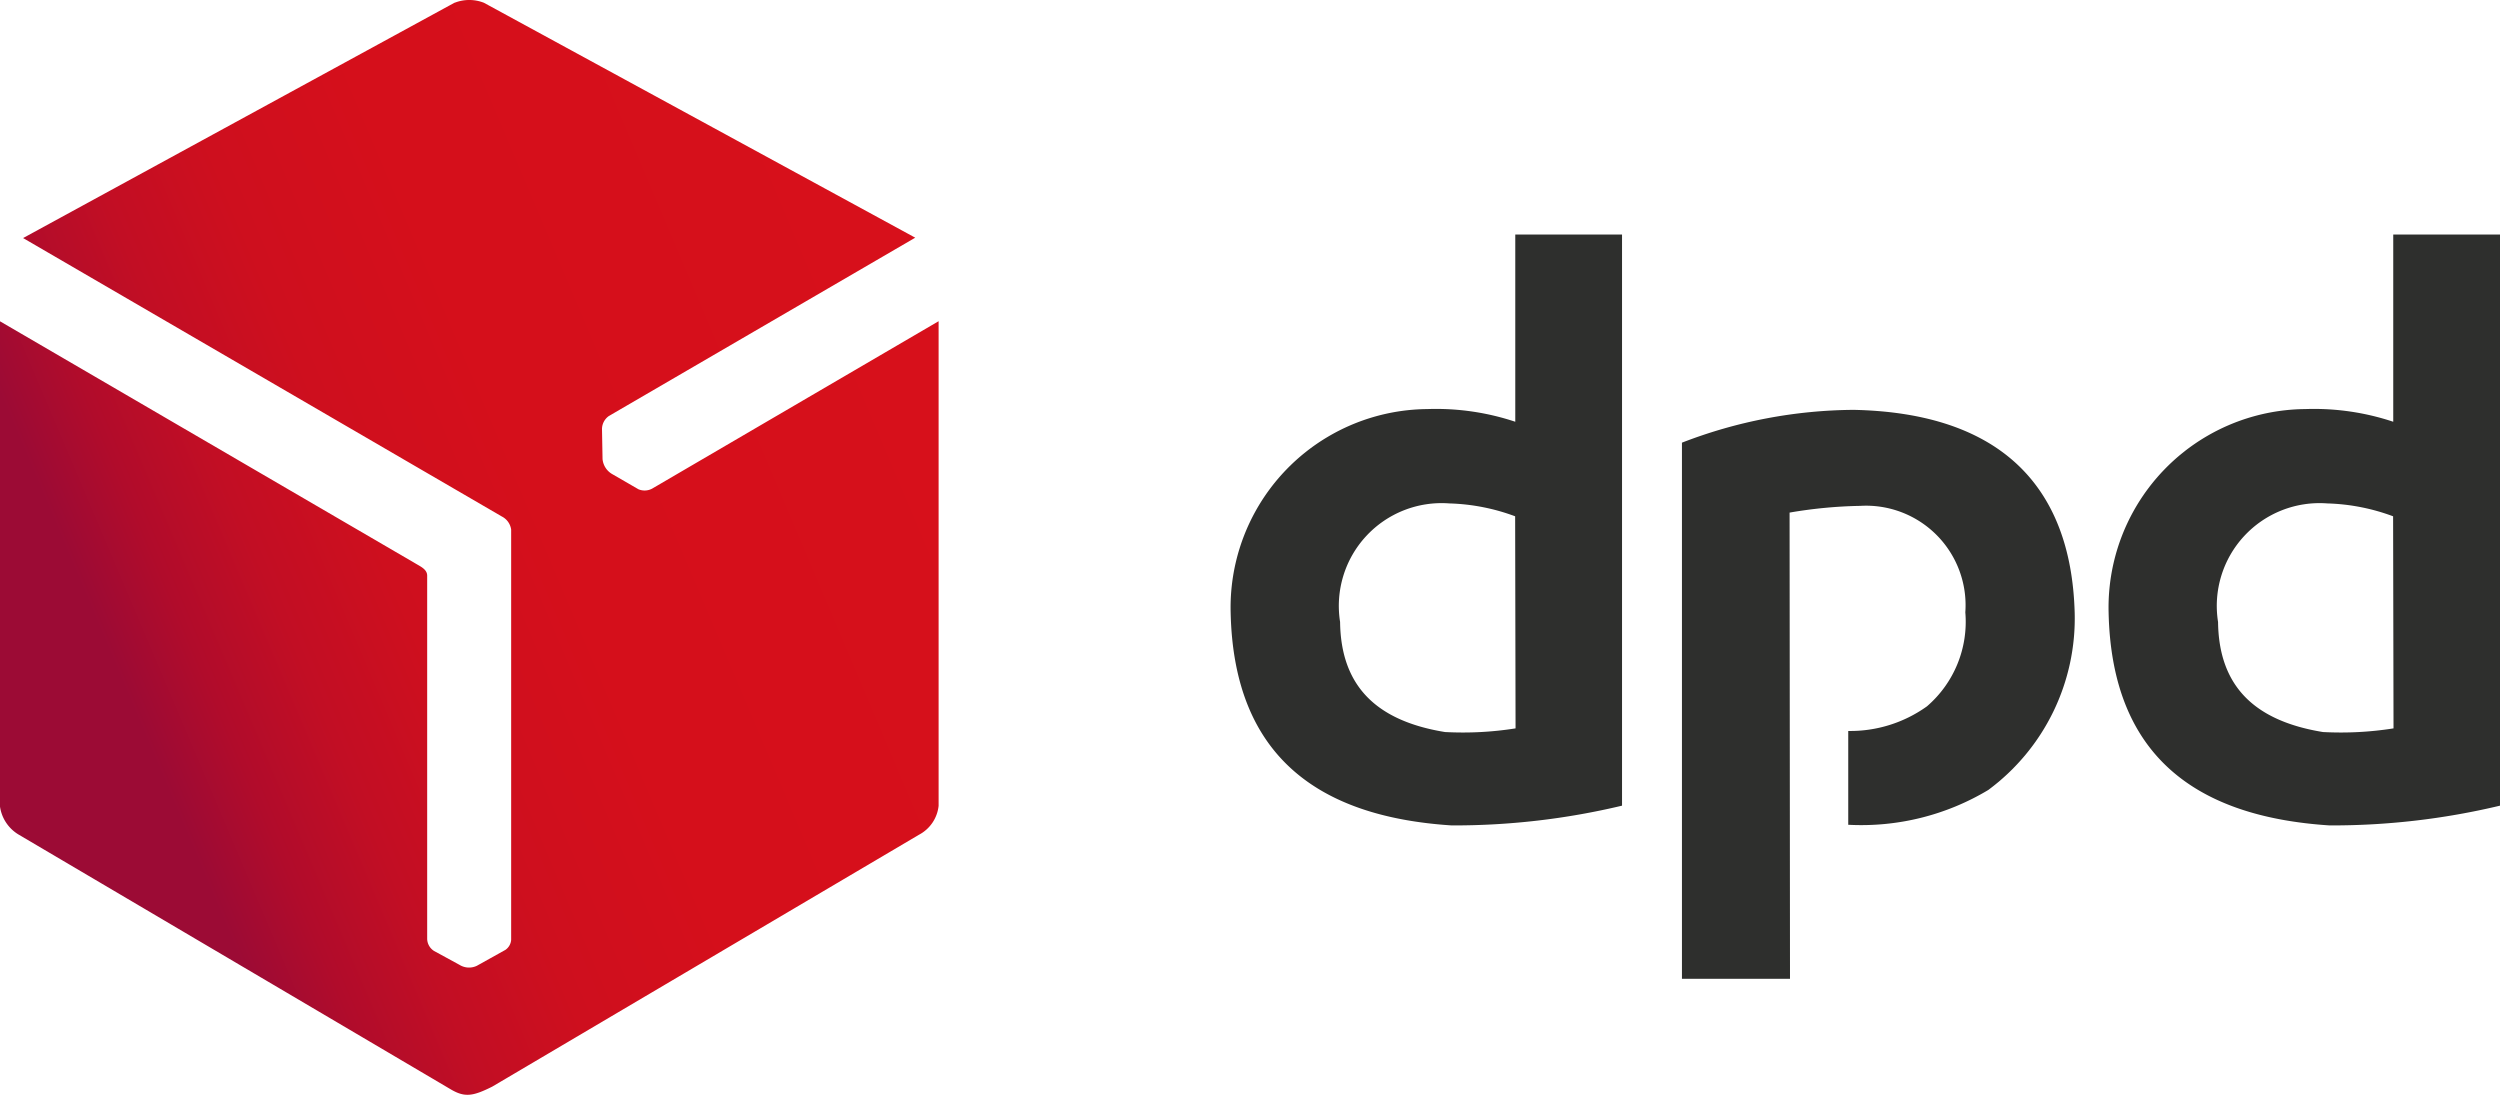 <svg xmlns="http://www.w3.org/2000/svg" xmlns:xlink="http://www.w3.org/1999/xlink" width="54" height="23.65" viewBox="0 0 54 23.65"><defs><style>.a{fill-rule:evenodd;fill:url(#a);}.b{fill:#2e2f2d;}</style><linearGradient id="a" x1="-0.001" y1="0.741" x2="0.996" y2="0.248" gradientUnits="objectBoundingBox"><stop offset="0" stop-color="#9c0b35"/><stop offset="0.02" stop-color="#9c0b35"/><stop offset="0.152" stop-color="#9c0b35"/><stop offset="0.227" stop-color="#b10c2b"/><stop offset="0.315" stop-color="#c20e24"/><stop offset="0.423" stop-color="#ce0f1e"/><stop offset="0.576" stop-color="#d50f1b"/><stop offset="1" stop-color="#d7101b"/></linearGradient></defs><path class="a" d="M39.5,13.059l-9.318,5.083,10.342,6.015a.374.374,0,0,1,.2.282V33.3a.289.289,0,0,1-.122.216l-.617.344a.389.389,0,0,1-.376-.019l-.55-.3a.317.317,0,0,1-.149-.267v-7.84c0-.138-.15-.2-.251-.262L29.683,19.94V30.424a.844.844,0,0,0,.411.608l9.329,5.5c.3.176.477.147.891-.06l9.218-5.441a.8.8,0,0,0,.425-.626V19.938l-6.184,3.614a.342.342,0,0,1-.3.016l-.56-.324a.419.419,0,0,1-.215-.328l-.012-.654a.348.348,0,0,1,.15-.277l6.616-3.851-9.316-5.074a.866.866,0,0,0-.634,0Z" transform="translate(-29.683 -13)"/><g transform="translate(26.583 5.066)"><path class="b" d="M247.735,65.276V52.943h-2.306v4.044a5.407,5.407,0,0,0-1.9-.274,4.286,4.286,0,0,0-4.248,4.393c.066,3.109,1.9,4.414,4.773,4.6a15.6,15.6,0,0,0,3.678-.426Zm-2.3-1.666a7.264,7.264,0,0,1-1.524.079c-1.519-.247-2.25-1.025-2.266-2.377a2.22,2.22,0,0,1,2.362-2.561,4.407,4.407,0,0,1,1.419.278l.009,4.581Z" transform="translate(-239.282 -52.943)"/><path class="b" d="M397.257,65.276V52.943h-2.306v4.044a5.407,5.407,0,0,0-1.9-.274,4.286,4.286,0,0,0-4.248,4.393c.066,3.109,1.9,4.414,4.773,4.6a15.6,15.6,0,0,0,3.678-.426Zm-2.3-1.666a7.264,7.264,0,0,1-1.524.079c-1.519-.247-2.25-1.025-2.266-2.377a2.22,2.22,0,0,1,2.362-2.561,4.407,4.407,0,0,1,1.419.278l.009,4.581Z" transform="translate(-369.84 -52.943)"/><path class="b" d="M316.135,83.488V95.07h2.334L318.46,85a9.971,9.971,0,0,1,1.521-.145,2.15,2.15,0,0,1,2.275,2.3,2.409,2.409,0,0,1-.829,2.03,2.845,2.845,0,0,1-1.7.532l0,2.026a5.33,5.33,0,0,0,3.024-.751,4.611,4.611,0,0,0,1.867-3.836c-.079-2.746-1.626-4.309-4.772-4.375a10.438,10.438,0,0,0-3.712.709Z" transform="translate(-306.388 -78.994)"/></g></svg>